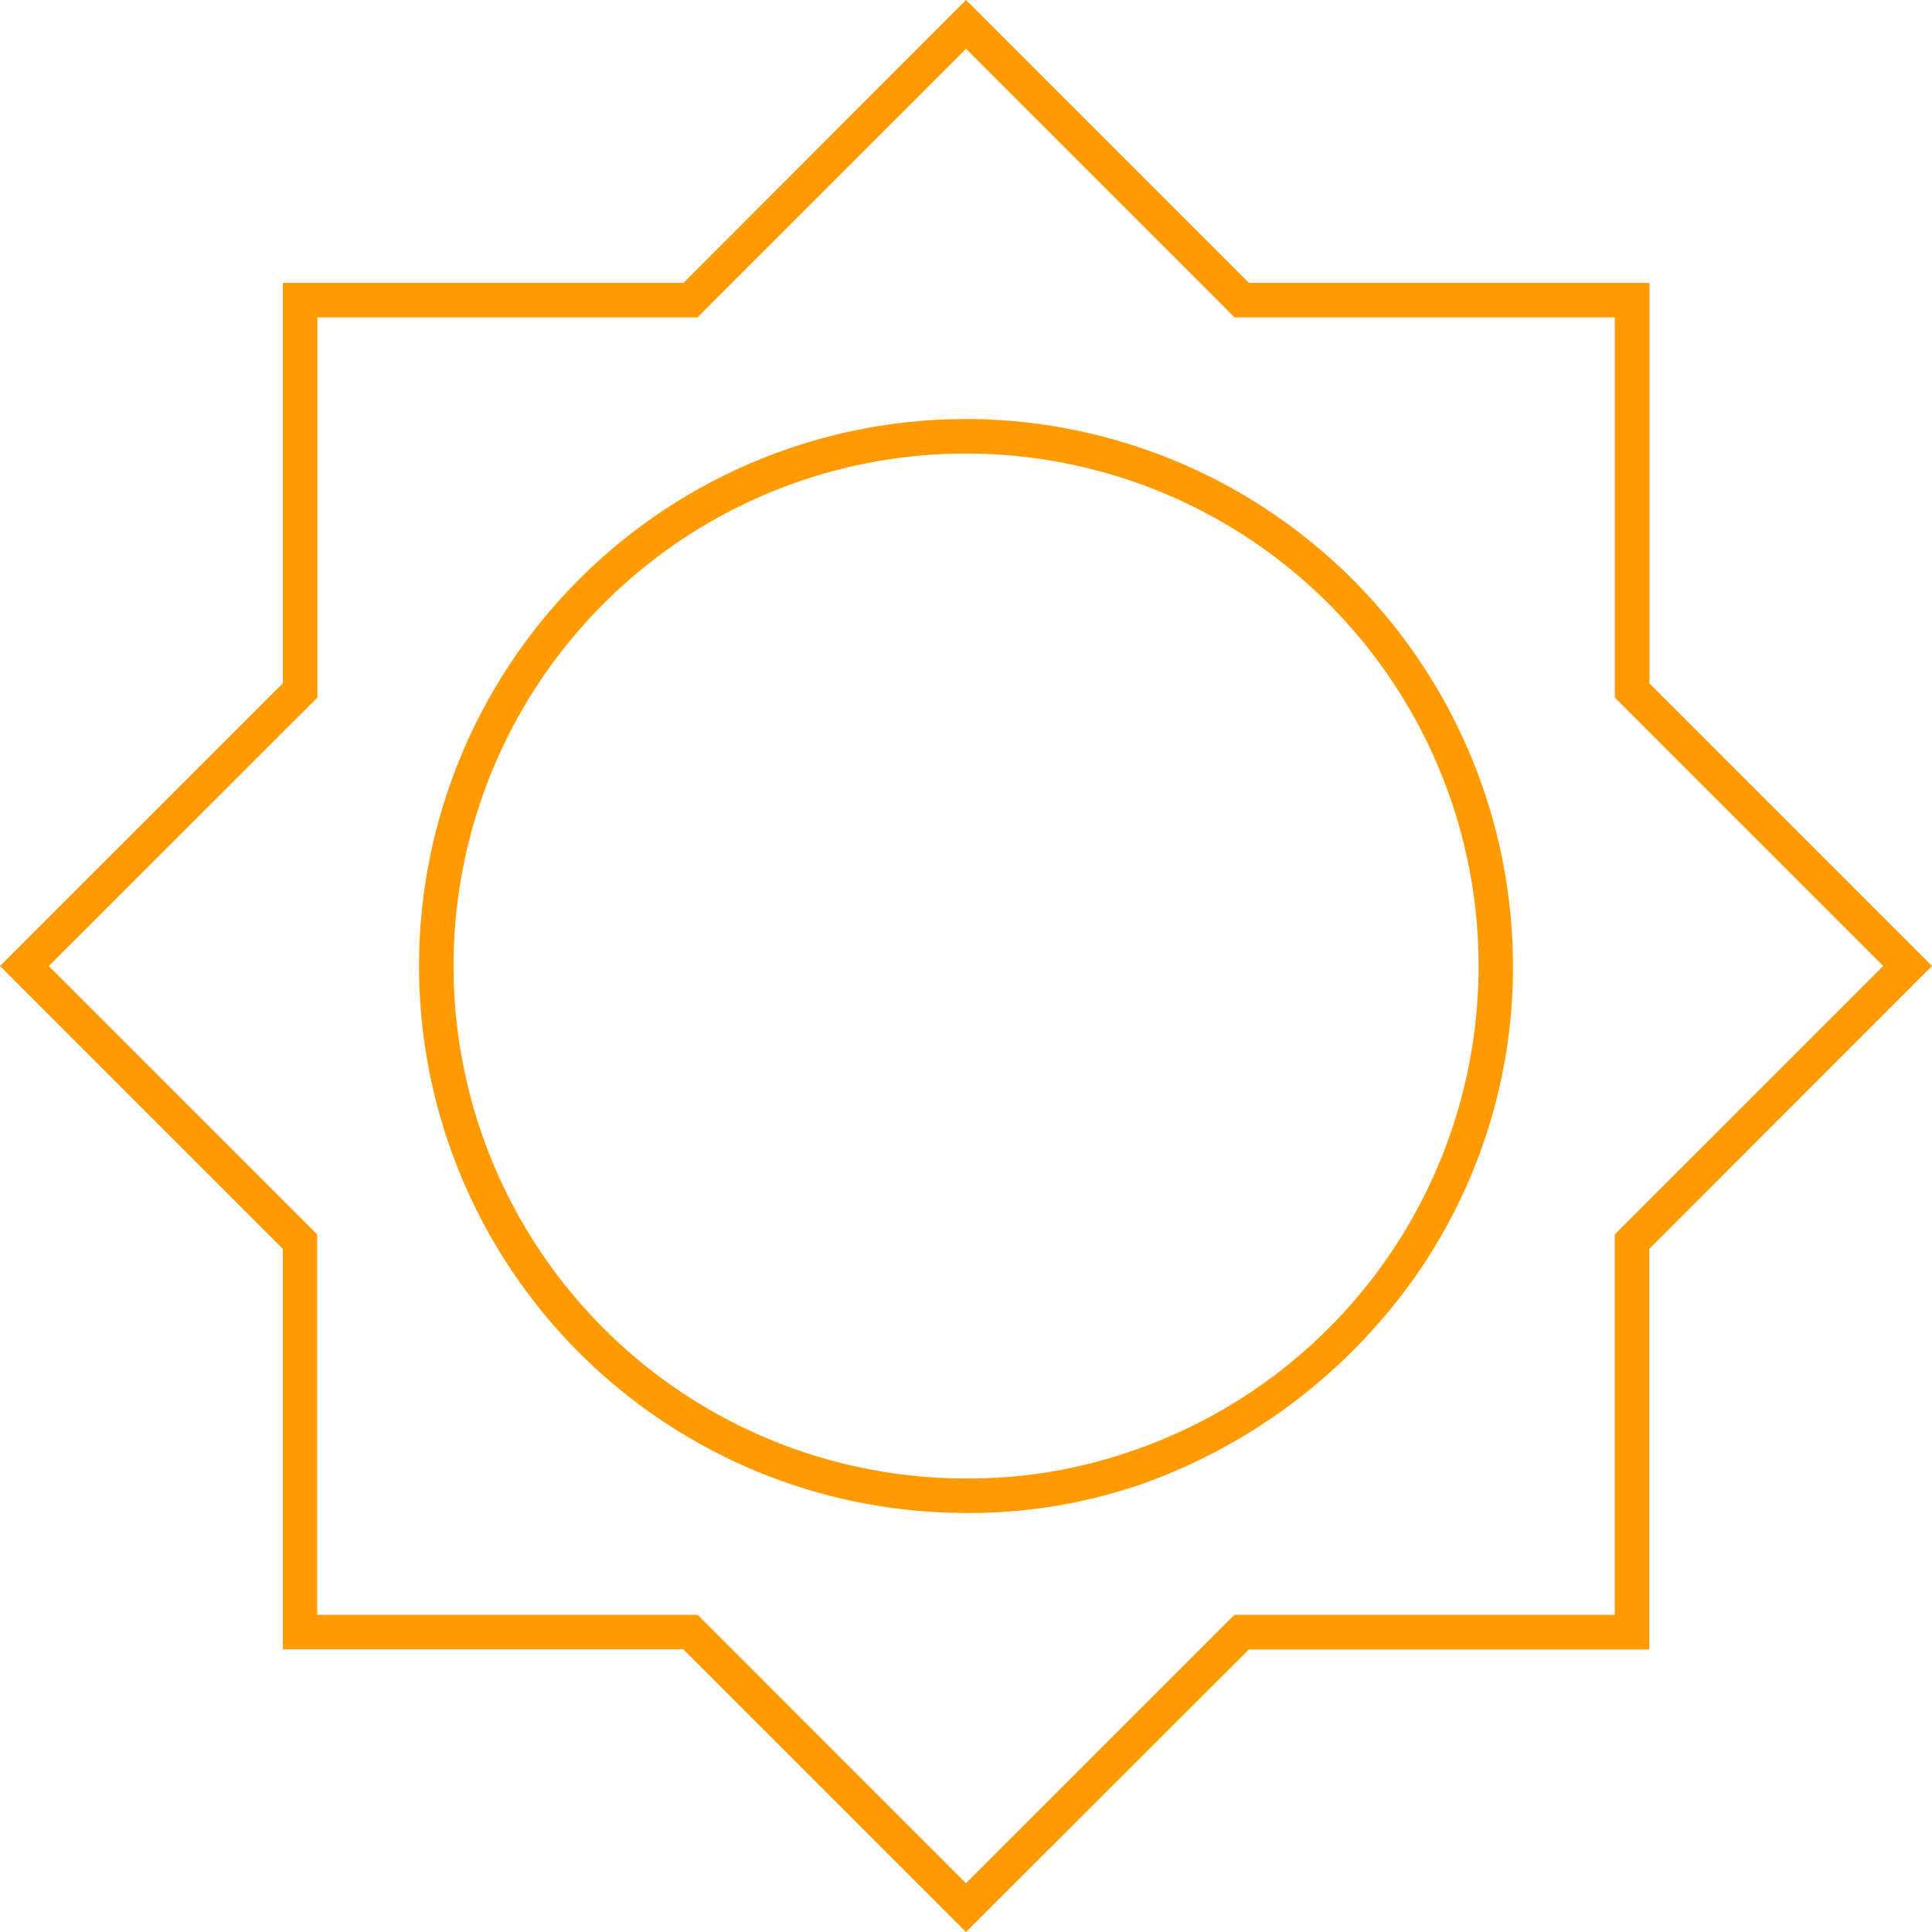 <svg id="Calque_1" data-name="Calque 1" xmlns="http://www.w3.org/2000/svg" viewBox="0 0 56 56"><defs><style>.cls-1{fill:none;}.cls-2{fill:#ff9b00;}</style></defs><title>ico_soleil</title><g id="Tracé_10" data-name="Tracé 10"><path class="cls-1" d="M47.81,36.2,56,28l-8.19-8.19V8.2H36.2L28,0,19.81,8.2H8.2V19.81L0,28l8.2,8.2V47.81H19.81L28,56l8.2-8.19H47.81ZM28,42.854a14.847,14.847,0,1,1,4.8-.794A14.358,14.358,0,0,1,28,42.854Z" transform="translate(0 0)"/><path class="cls-2" d="M28,54.586,35.487,47.1l.293-.293H46.805V35.78l.293-.293L54.586,28,47.1,20.513l-.293-.293V9.2H35.78L35.487,8.9,28,1.414,20.513,8.9,20.22,9.2H9.2V20.22l-.293.293L1.414,28,8.9,35.487l.293.293V46.805H20.22l.293.293L28,54.586m0-42.44A15.872,15.872,0,0,1,43.854,28a15.6,15.6,0,0,1-2.974,9.2A16.434,16.434,0,0,1,33.143,43,15.281,15.281,0,0,1,28,43.854a15.854,15.854,0,0,1,0-31.708M28,56l-8.195-8.195H8.2V36.2L0,28l8.2-8.195V8.2h11.61L28,0l8.2,8.2h11.61v11.61L56,28l-8.195,8.2v11.61H36.2Zm0-42.854a14.854,14.854,0,0,0,0,29.708,14.35,14.35,0,0,0,4.8-.794A14.855,14.855,0,0,0,28,13.146Z" transform="translate(0 0)"/></g></svg>
